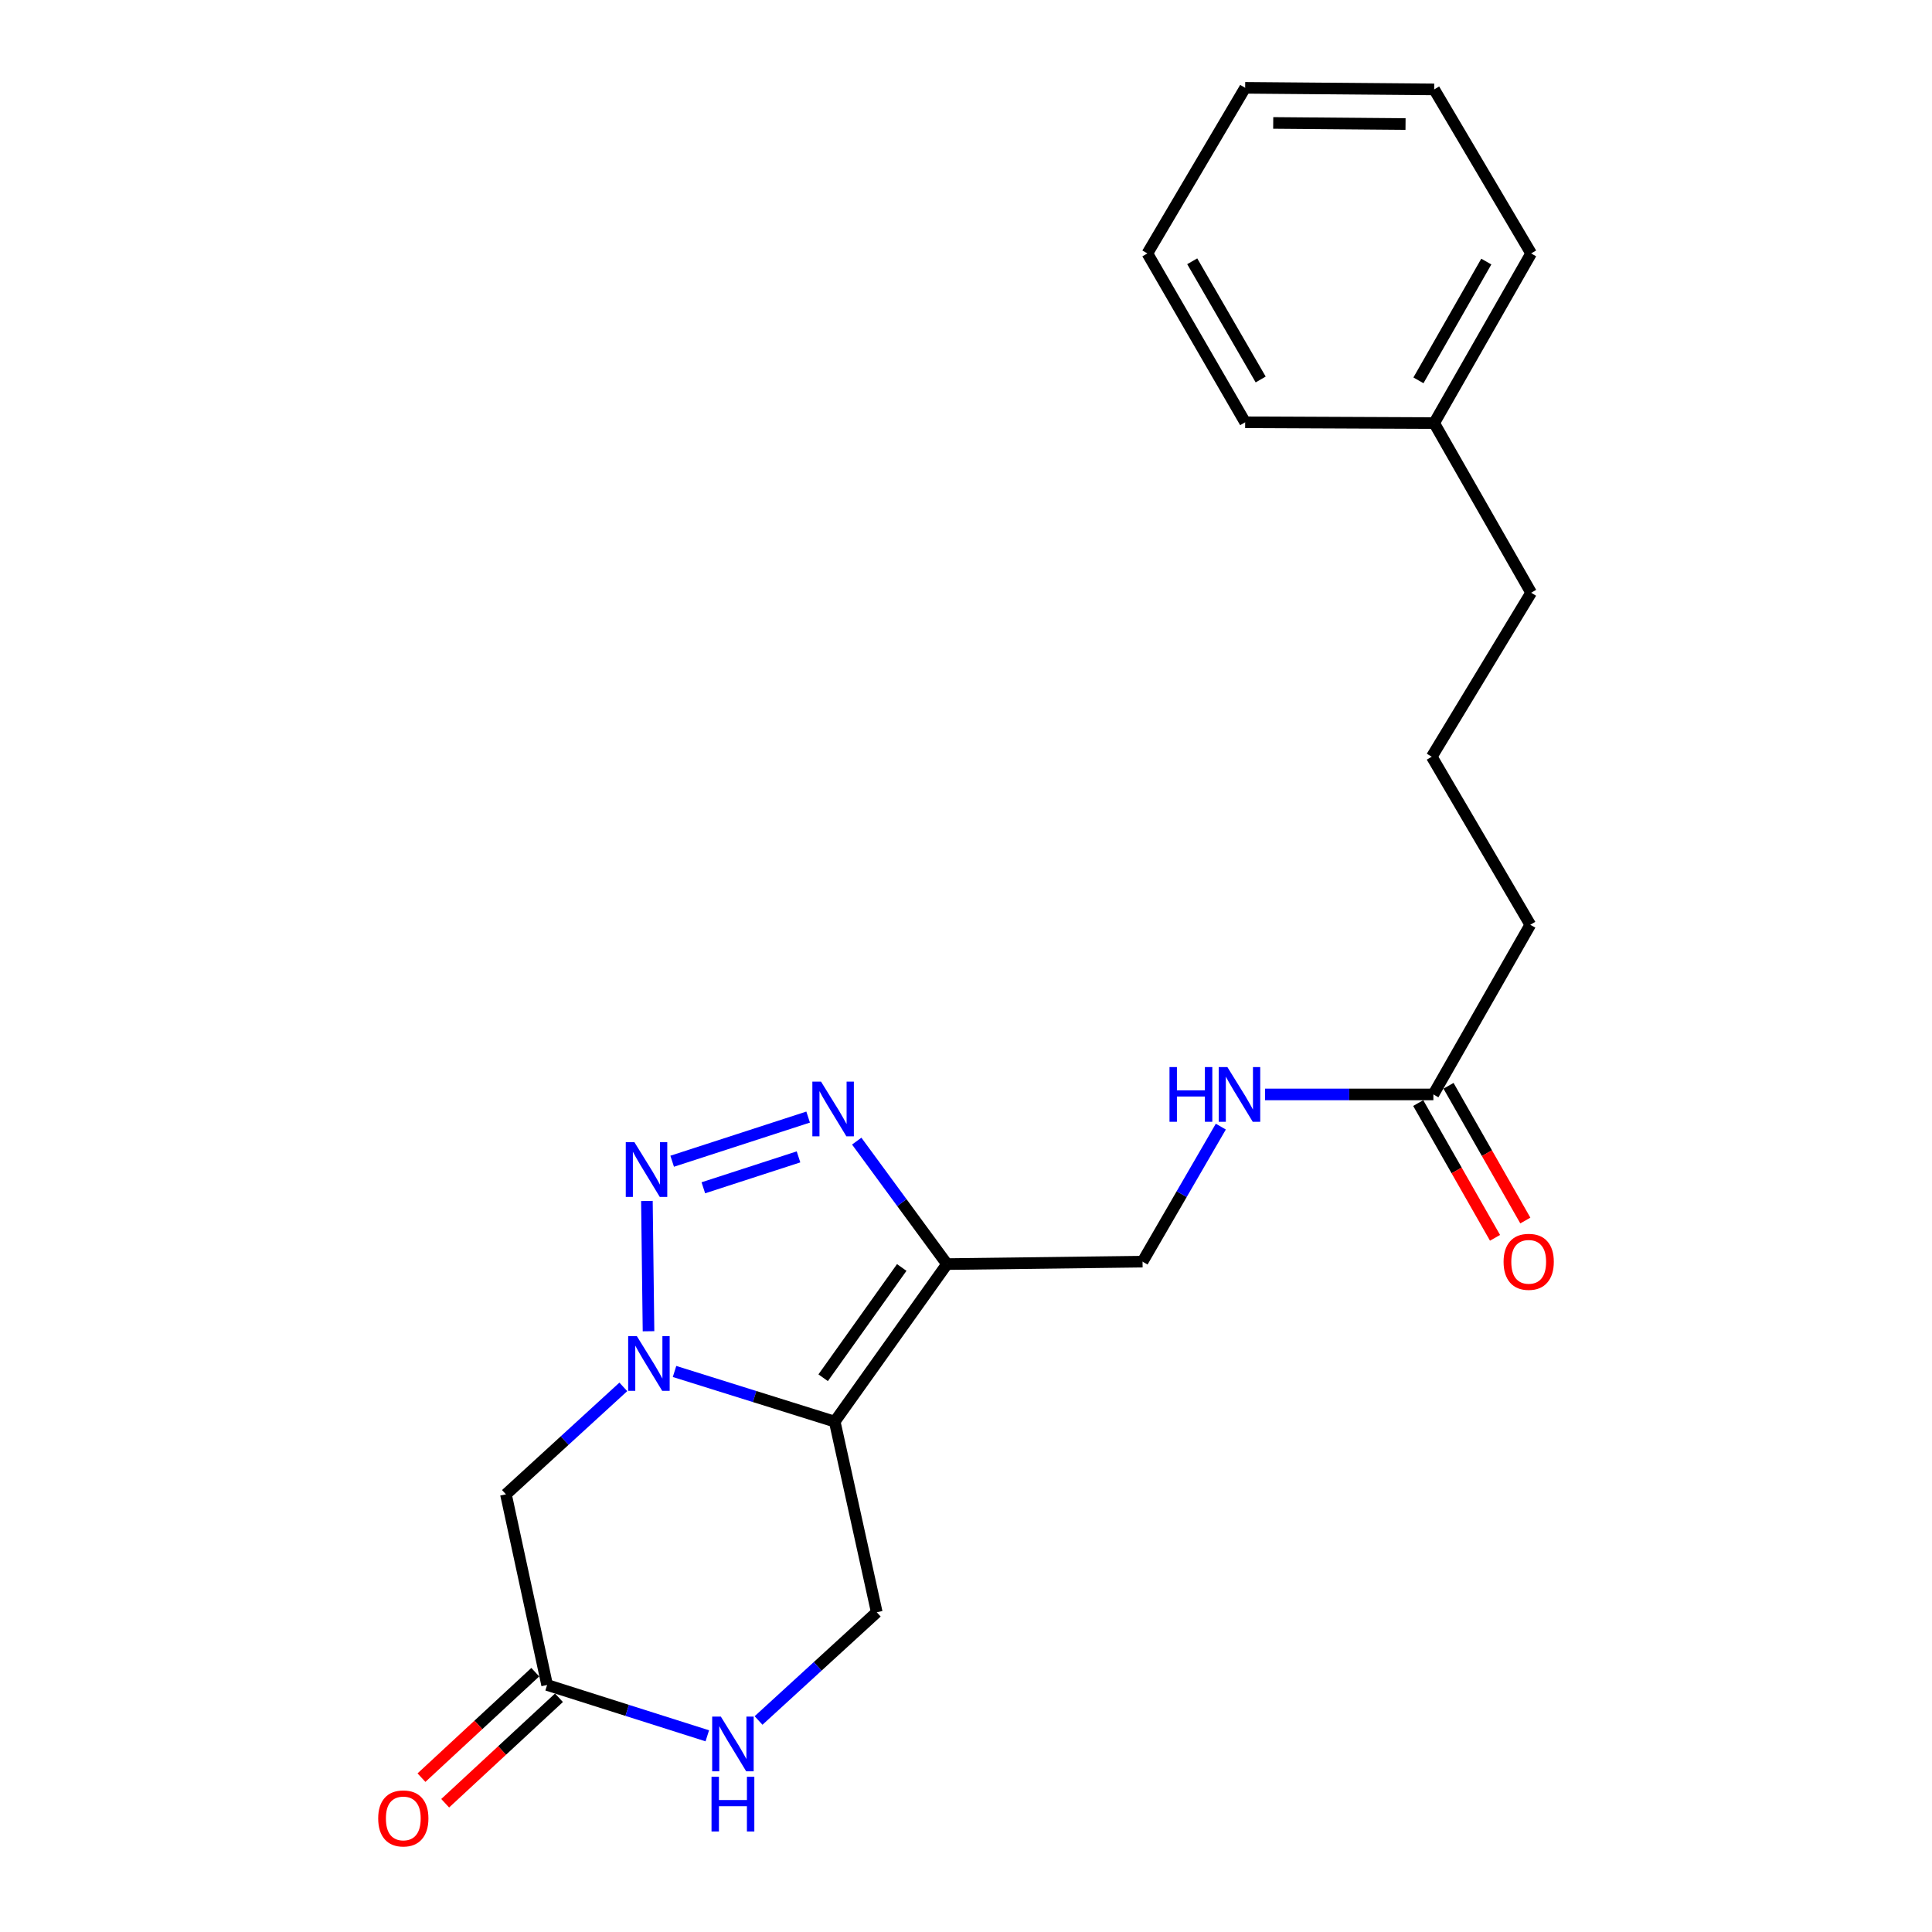 <?xml version='1.0' encoding='iso-8859-1'?>
<svg version='1.1' baseProfile='full'
              xmlns='http://www.w3.org/2000/svg'
                      xmlns:rdkit='http://www.rdkit.org/xml'
                      xmlns:xlink='http://www.w3.org/1999/xlink'
                  xml:space='preserve'
width='1000px' height='1000px' viewBox='0 0 1000 1000'>
<!-- END OF HEADER -->
<rect style='opacity:1.0;fill:#FFFFFF;stroke:none' width='1000' height='1000' x='0' y='0'> </rect>
<path class='bond-0' d='M 349.138,709.871 L 390.595,722.847' style='fill:none;fill-rule:evenodd;stroke:#0000FF;stroke-width:6px;stroke-linecap:butt;stroke-linejoin:miter;stroke-opacity:1' />
<path class='bond-0' d='M 390.595,722.847 L 432.052,735.823' style='fill:none;fill-rule:evenodd;stroke:#000000;stroke-width:6px;stroke-linecap:butt;stroke-linejoin:miter;stroke-opacity:1' />
<path class='bond-1' d='M 335.672,689.052 L 334.836,621.617' style='fill:none;fill-rule:evenodd;stroke:#0000FF;stroke-width:6px;stroke-linecap:butt;stroke-linejoin:miter;stroke-opacity:1' />
<path class='bond-4' d='M 322.631,717.847 L 292.252,745.653' style='fill:none;fill-rule:evenodd;stroke:#0000FF;stroke-width:6px;stroke-linecap:butt;stroke-linejoin:miter;stroke-opacity:1' />
<path class='bond-4' d='M 292.252,745.653 L 261.873,773.458' style='fill:none;fill-rule:evenodd;stroke:#000000;stroke-width:6px;stroke-linecap:butt;stroke-linejoin:miter;stroke-opacity:1' />
<path class='bond-2' d='M 432.052,735.823 L 490.16,654.294' style='fill:none;fill-rule:evenodd;stroke:#000000;stroke-width:6px;stroke-linecap:butt;stroke-linejoin:miter;stroke-opacity:1' />
<path class='bond-2' d='M 426.066,713.115 L 466.741,656.044' style='fill:none;fill-rule:evenodd;stroke:#000000;stroke-width:6px;stroke-linecap:butt;stroke-linejoin:miter;stroke-opacity:1' />
<path class='bond-6' d='M 432.052,735.823 L 453.809,834.504' style='fill:none;fill-rule:evenodd;stroke:#000000;stroke-width:6px;stroke-linecap:butt;stroke-linejoin:miter;stroke-opacity:1' />
<path class='bond-3' d='M 347.914,601.052 L 418.29,578.198' style='fill:none;fill-rule:evenodd;stroke:#0000FF;stroke-width:6px;stroke-linecap:butt;stroke-linejoin:miter;stroke-opacity:1' />
<path class='bond-3' d='M 364.047,614.797 L 413.31,598.798' style='fill:none;fill-rule:evenodd;stroke:#0000FF;stroke-width:6px;stroke-linecap:butt;stroke-linejoin:miter;stroke-opacity:1' />
<path class='bond-8' d='M 490.16,654.294 L 591.379,653.03' style='fill:none;fill-rule:evenodd;stroke:#000000;stroke-width:6px;stroke-linecap:butt;stroke-linejoin:miter;stroke-opacity:1' />
<path class='bond-22' d='M 490.16,654.294 L 466.801,622.472' style='fill:none;fill-rule:evenodd;stroke:#000000;stroke-width:6px;stroke-linecap:butt;stroke-linejoin:miter;stroke-opacity:1' />
<path class='bond-22' d='M 466.801,622.472 L 443.442,590.649' style='fill:none;fill-rule:evenodd;stroke:#0000FF;stroke-width:6px;stroke-linecap:butt;stroke-linejoin:miter;stroke-opacity:1' />
<path class='bond-5' d='M 261.873,773.458 L 283.188,872.139' style='fill:none;fill-rule:evenodd;stroke:#000000;stroke-width:6px;stroke-linecap:butt;stroke-linejoin:miter;stroke-opacity:1' />
<path class='bond-7' d='M 283.188,872.139 L 324.643,885.296' style='fill:none;fill-rule:evenodd;stroke:#000000;stroke-width:6px;stroke-linecap:butt;stroke-linejoin:miter;stroke-opacity:1' />
<path class='bond-7' d='M 324.643,885.296 L 366.099,898.453' style='fill:none;fill-rule:evenodd;stroke:#0000FF;stroke-width:6px;stroke-linecap:butt;stroke-linejoin:miter;stroke-opacity:1' />
<path class='bond-11' d='M 277.051,865.518 L 247.601,892.813' style='fill:none;fill-rule:evenodd;stroke:#000000;stroke-width:6px;stroke-linecap:butt;stroke-linejoin:miter;stroke-opacity:1' />
<path class='bond-11' d='M 247.601,892.813 L 218.151,920.109' style='fill:none;fill-rule:evenodd;stroke:#FF0000;stroke-width:6px;stroke-linecap:butt;stroke-linejoin:miter;stroke-opacity:1' />
<path class='bond-11' d='M 289.324,878.761 L 259.874,906.056' style='fill:none;fill-rule:evenodd;stroke:#000000;stroke-width:6px;stroke-linecap:butt;stroke-linejoin:miter;stroke-opacity:1' />
<path class='bond-11' d='M 259.874,906.056 L 230.424,933.351' style='fill:none;fill-rule:evenodd;stroke:#FF0000;stroke-width:6px;stroke-linecap:butt;stroke-linejoin:miter;stroke-opacity:1' />
<path class='bond-23' d='M 453.809,834.504 L 423.217,862.512' style='fill:none;fill-rule:evenodd;stroke:#000000;stroke-width:6px;stroke-linecap:butt;stroke-linejoin:miter;stroke-opacity:1' />
<path class='bond-23' d='M 423.217,862.512 L 392.625,890.52' style='fill:none;fill-rule:evenodd;stroke:#0000FF;stroke-width:6px;stroke-linecap:butt;stroke-linejoin:miter;stroke-opacity:1' />
<path class='bond-10' d='M 591.379,653.03 L 611.637,618.084' style='fill:none;fill-rule:evenodd;stroke:#000000;stroke-width:6px;stroke-linecap:butt;stroke-linejoin:miter;stroke-opacity:1' />
<path class='bond-10' d='M 611.637,618.084 L 631.894,583.137' style='fill:none;fill-rule:evenodd;stroke:#0000FF;stroke-width:6px;stroke-linecap:butt;stroke-linejoin:miter;stroke-opacity:1' />
<path class='bond-9' d='M 741.909,566.476 L 698.355,566.476' style='fill:none;fill-rule:evenodd;stroke:#000000;stroke-width:6px;stroke-linecap:butt;stroke-linejoin:miter;stroke-opacity:1' />
<path class='bond-9' d='M 698.355,566.476 L 654.801,566.476' style='fill:none;fill-rule:evenodd;stroke:#0000FF;stroke-width:6px;stroke-linecap:butt;stroke-linejoin:miter;stroke-opacity:1' />
<path class='bond-12' d='M 734.066,570.947 L 753.945,605.818' style='fill:none;fill-rule:evenodd;stroke:#000000;stroke-width:6px;stroke-linecap:butt;stroke-linejoin:miter;stroke-opacity:1' />
<path class='bond-12' d='M 753.945,605.818 L 773.824,640.69' style='fill:none;fill-rule:evenodd;stroke:#FF0000;stroke-width:6px;stroke-linecap:butt;stroke-linejoin:miter;stroke-opacity:1' />
<path class='bond-12' d='M 749.752,562.005 L 769.63,596.877' style='fill:none;fill-rule:evenodd;stroke:#000000;stroke-width:6px;stroke-linecap:butt;stroke-linejoin:miter;stroke-opacity:1' />
<path class='bond-12' d='M 769.63,596.877 L 789.509,631.749' style='fill:none;fill-rule:evenodd;stroke:#FF0000;stroke-width:6px;stroke-linecap:butt;stroke-linejoin:miter;stroke-opacity:1' />
<path class='bond-14' d='M 741.909,566.476 L 792.082,478.658' style='fill:none;fill-rule:evenodd;stroke:#000000;stroke-width:6px;stroke-linecap:butt;stroke-linejoin:miter;stroke-opacity:1' />
<path class='bond-13' d='M 742.33,218.995 L 792.513,306.793' style='fill:none;fill-rule:evenodd;stroke:#000000;stroke-width:6px;stroke-linecap:butt;stroke-linejoin:miter;stroke-opacity:1' />
<path class='bond-17' d='M 742.33,218.995 L 792.513,131.176' style='fill:none;fill-rule:evenodd;stroke:#000000;stroke-width:6px;stroke-linecap:butt;stroke-linejoin:miter;stroke-opacity:1' />
<path class='bond-17' d='M 734.181,196.864 L 769.31,135.391' style='fill:none;fill-rule:evenodd;stroke:#000000;stroke-width:6px;stroke-linecap:butt;stroke-linejoin:miter;stroke-opacity:1' />
<path class='bond-18' d='M 742.33,218.995 L 644.491,218.573' style='fill:none;fill-rule:evenodd;stroke:#000000;stroke-width:6px;stroke-linecap:butt;stroke-linejoin:miter;stroke-opacity:1' />
<path class='bond-15' d='M 792.082,478.658 L 741.076,391.672' style='fill:none;fill-rule:evenodd;stroke:#000000;stroke-width:6px;stroke-linecap:butt;stroke-linejoin:miter;stroke-opacity:1' />
<path class='bond-16' d='M 741.076,391.672 L 792.513,306.793' style='fill:none;fill-rule:evenodd;stroke:#000000;stroke-width:6px;stroke-linecap:butt;stroke-linejoin:miter;stroke-opacity:1' />
<path class='bond-20' d='M 792.513,131.176 L 742.33,46.277' style='fill:none;fill-rule:evenodd;stroke:#000000;stroke-width:6px;stroke-linecap:butt;stroke-linejoin:miter;stroke-opacity:1' />
<path class='bond-19' d='M 644.491,218.573 L 593.877,131.176' style='fill:none;fill-rule:evenodd;stroke:#000000;stroke-width:6px;stroke-linecap:butt;stroke-linejoin:miter;stroke-opacity:1' />
<path class='bond-19' d='M 652.523,196.415 L 617.093,135.237' style='fill:none;fill-rule:evenodd;stroke:#000000;stroke-width:6px;stroke-linecap:butt;stroke-linejoin:miter;stroke-opacity:1' />
<path class='bond-21' d='M 593.877,131.176 L 644.491,45.455' style='fill:none;fill-rule:evenodd;stroke:#000000;stroke-width:6px;stroke-linecap:butt;stroke-linejoin:miter;stroke-opacity:1' />
<path class='bond-24' d='M 742.33,46.277 L 644.491,45.455' style='fill:none;fill-rule:evenodd;stroke:#000000;stroke-width:6px;stroke-linecap:butt;stroke-linejoin:miter;stroke-opacity:1' />
<path class='bond-24' d='M 727.503,64.208 L 659.015,63.632' style='fill:none;fill-rule:evenodd;stroke:#000000;stroke-width:6px;stroke-linecap:butt;stroke-linejoin:miter;stroke-opacity:1' />
<path  class='atom-0' d='M 329.619 691.561
L 338.899 706.561
Q 339.819 708.041, 341.299 710.721
Q 342.779 713.401, 342.859 713.561
L 342.859 691.561
L 346.619 691.561
L 346.619 719.881
L 342.739 719.881
L 332.779 703.481
Q 331.619 701.561, 330.379 699.361
Q 329.179 697.161, 328.819 696.481
L 328.819 719.881
L 325.139 719.881
L 325.139 691.561
L 329.619 691.561
' fill='#0000FF'/>
<path  class='atom-2' d='M 328.375 591.205
L 337.655 606.205
Q 338.575 607.685, 340.055 610.365
Q 341.535 613.045, 341.615 613.205
L 341.615 591.205
L 345.375 591.205
L 345.375 619.525
L 341.495 619.525
L 331.535 603.125
Q 330.375 601.205, 329.135 599.005
Q 327.935 596.805, 327.575 596.125
L 327.575 619.525
L 323.895 619.525
L 323.895 591.205
L 328.375 591.205
' fill='#0000FF'/>
<path  class='atom-4' d='M 424.96 559.839
L 434.24 574.839
Q 435.16 576.319, 436.64 578.999
Q 438.12 581.679, 438.2 581.839
L 438.2 559.839
L 441.96 559.839
L 441.96 588.159
L 438.08 588.159
L 428.12 571.759
Q 426.96 569.839, 425.72 567.639
Q 424.52 565.439, 424.16 564.759
L 424.16 588.159
L 420.48 588.159
L 420.48 559.839
L 424.96 559.839
' fill='#0000FF'/>
<path  class='atom-8' d='M 373.102 888.503
L 382.382 903.503
Q 383.302 904.983, 384.782 907.663
Q 386.262 910.343, 386.342 910.503
L 386.342 888.503
L 390.102 888.503
L 390.102 916.823
L 386.222 916.823
L 376.262 900.423
Q 375.102 898.503, 373.862 896.303
Q 372.662 894.103, 372.302 893.423
L 372.302 916.823
L 368.622 916.823
L 368.622 888.503
L 373.102 888.503
' fill='#0000FF'/>
<path  class='atom-8' d='M 368.282 919.655
L 372.122 919.655
L 372.122 931.695
L 386.602 931.695
L 386.602 919.655
L 390.442 919.655
L 390.442 947.975
L 386.602 947.975
L 386.602 934.895
L 372.122 934.895
L 372.122 947.975
L 368.282 947.975
L 368.282 919.655
' fill='#0000FF'/>
<path  class='atom-11' d='M 605.332 552.316
L 609.172 552.316
L 609.172 564.356
L 623.652 564.356
L 623.652 552.316
L 627.492 552.316
L 627.492 580.636
L 623.652 580.636
L 623.652 567.556
L 609.172 567.556
L 609.172 580.636
L 605.332 580.636
L 605.332 552.316
' fill='#0000FF'/>
<path  class='atom-11' d='M 635.292 552.316
L 644.572 567.316
Q 645.492 568.796, 646.972 571.476
Q 648.452 574.156, 648.532 574.316
L 648.532 552.316
L 652.292 552.316
L 652.292 580.636
L 648.412 580.636
L 638.452 564.236
Q 637.292 562.316, 636.052 560.116
Q 634.852 557.916, 634.492 557.236
L 634.492 580.636
L 630.812 580.636
L 630.812 552.316
L 635.292 552.316
' fill='#0000FF'/>
<path  class='atom-12' d='M 195.75 941.21
Q 195.75 934.41, 199.11 930.61
Q 202.47 926.81, 208.75 926.81
Q 215.03 926.81, 218.39 930.61
Q 221.75 934.41, 221.75 941.21
Q 221.75 948.09, 218.35 952.01
Q 214.95 955.89, 208.75 955.89
Q 202.51 955.89, 199.11 952.01
Q 195.75 948.13, 195.75 941.21
M 208.75 952.69
Q 213.07 952.69, 215.39 949.81
Q 217.75 946.89, 217.75 941.21
Q 217.75 935.65, 215.39 932.85
Q 213.07 930.01, 208.75 930.01
Q 204.43 930.01, 202.07 932.81
Q 199.75 935.61, 199.75 941.21
Q 199.75 946.93, 202.07 949.81
Q 204.43 952.69, 208.75 952.69
' fill='#FF0000'/>
<path  class='atom-13' d='M 778.25 653.11
Q 778.25 646.31, 781.61 642.51
Q 784.97 638.71, 791.25 638.71
Q 797.53 638.71, 800.89 642.51
Q 804.25 646.31, 804.25 653.11
Q 804.25 659.99, 800.85 663.91
Q 797.45 667.79, 791.25 667.79
Q 785.01 667.79, 781.61 663.91
Q 778.25 660.03, 778.25 653.11
M 791.25 664.59
Q 795.57 664.59, 797.89 661.71
Q 800.25 658.79, 800.25 653.11
Q 800.25 647.55, 797.89 644.75
Q 795.57 641.91, 791.25 641.91
Q 786.93 641.91, 784.57 644.71
Q 782.25 647.51, 782.25 653.11
Q 782.25 658.83, 784.57 661.71
Q 786.93 664.59, 791.25 664.59
' fill='#FF0000'/>
</svg>
